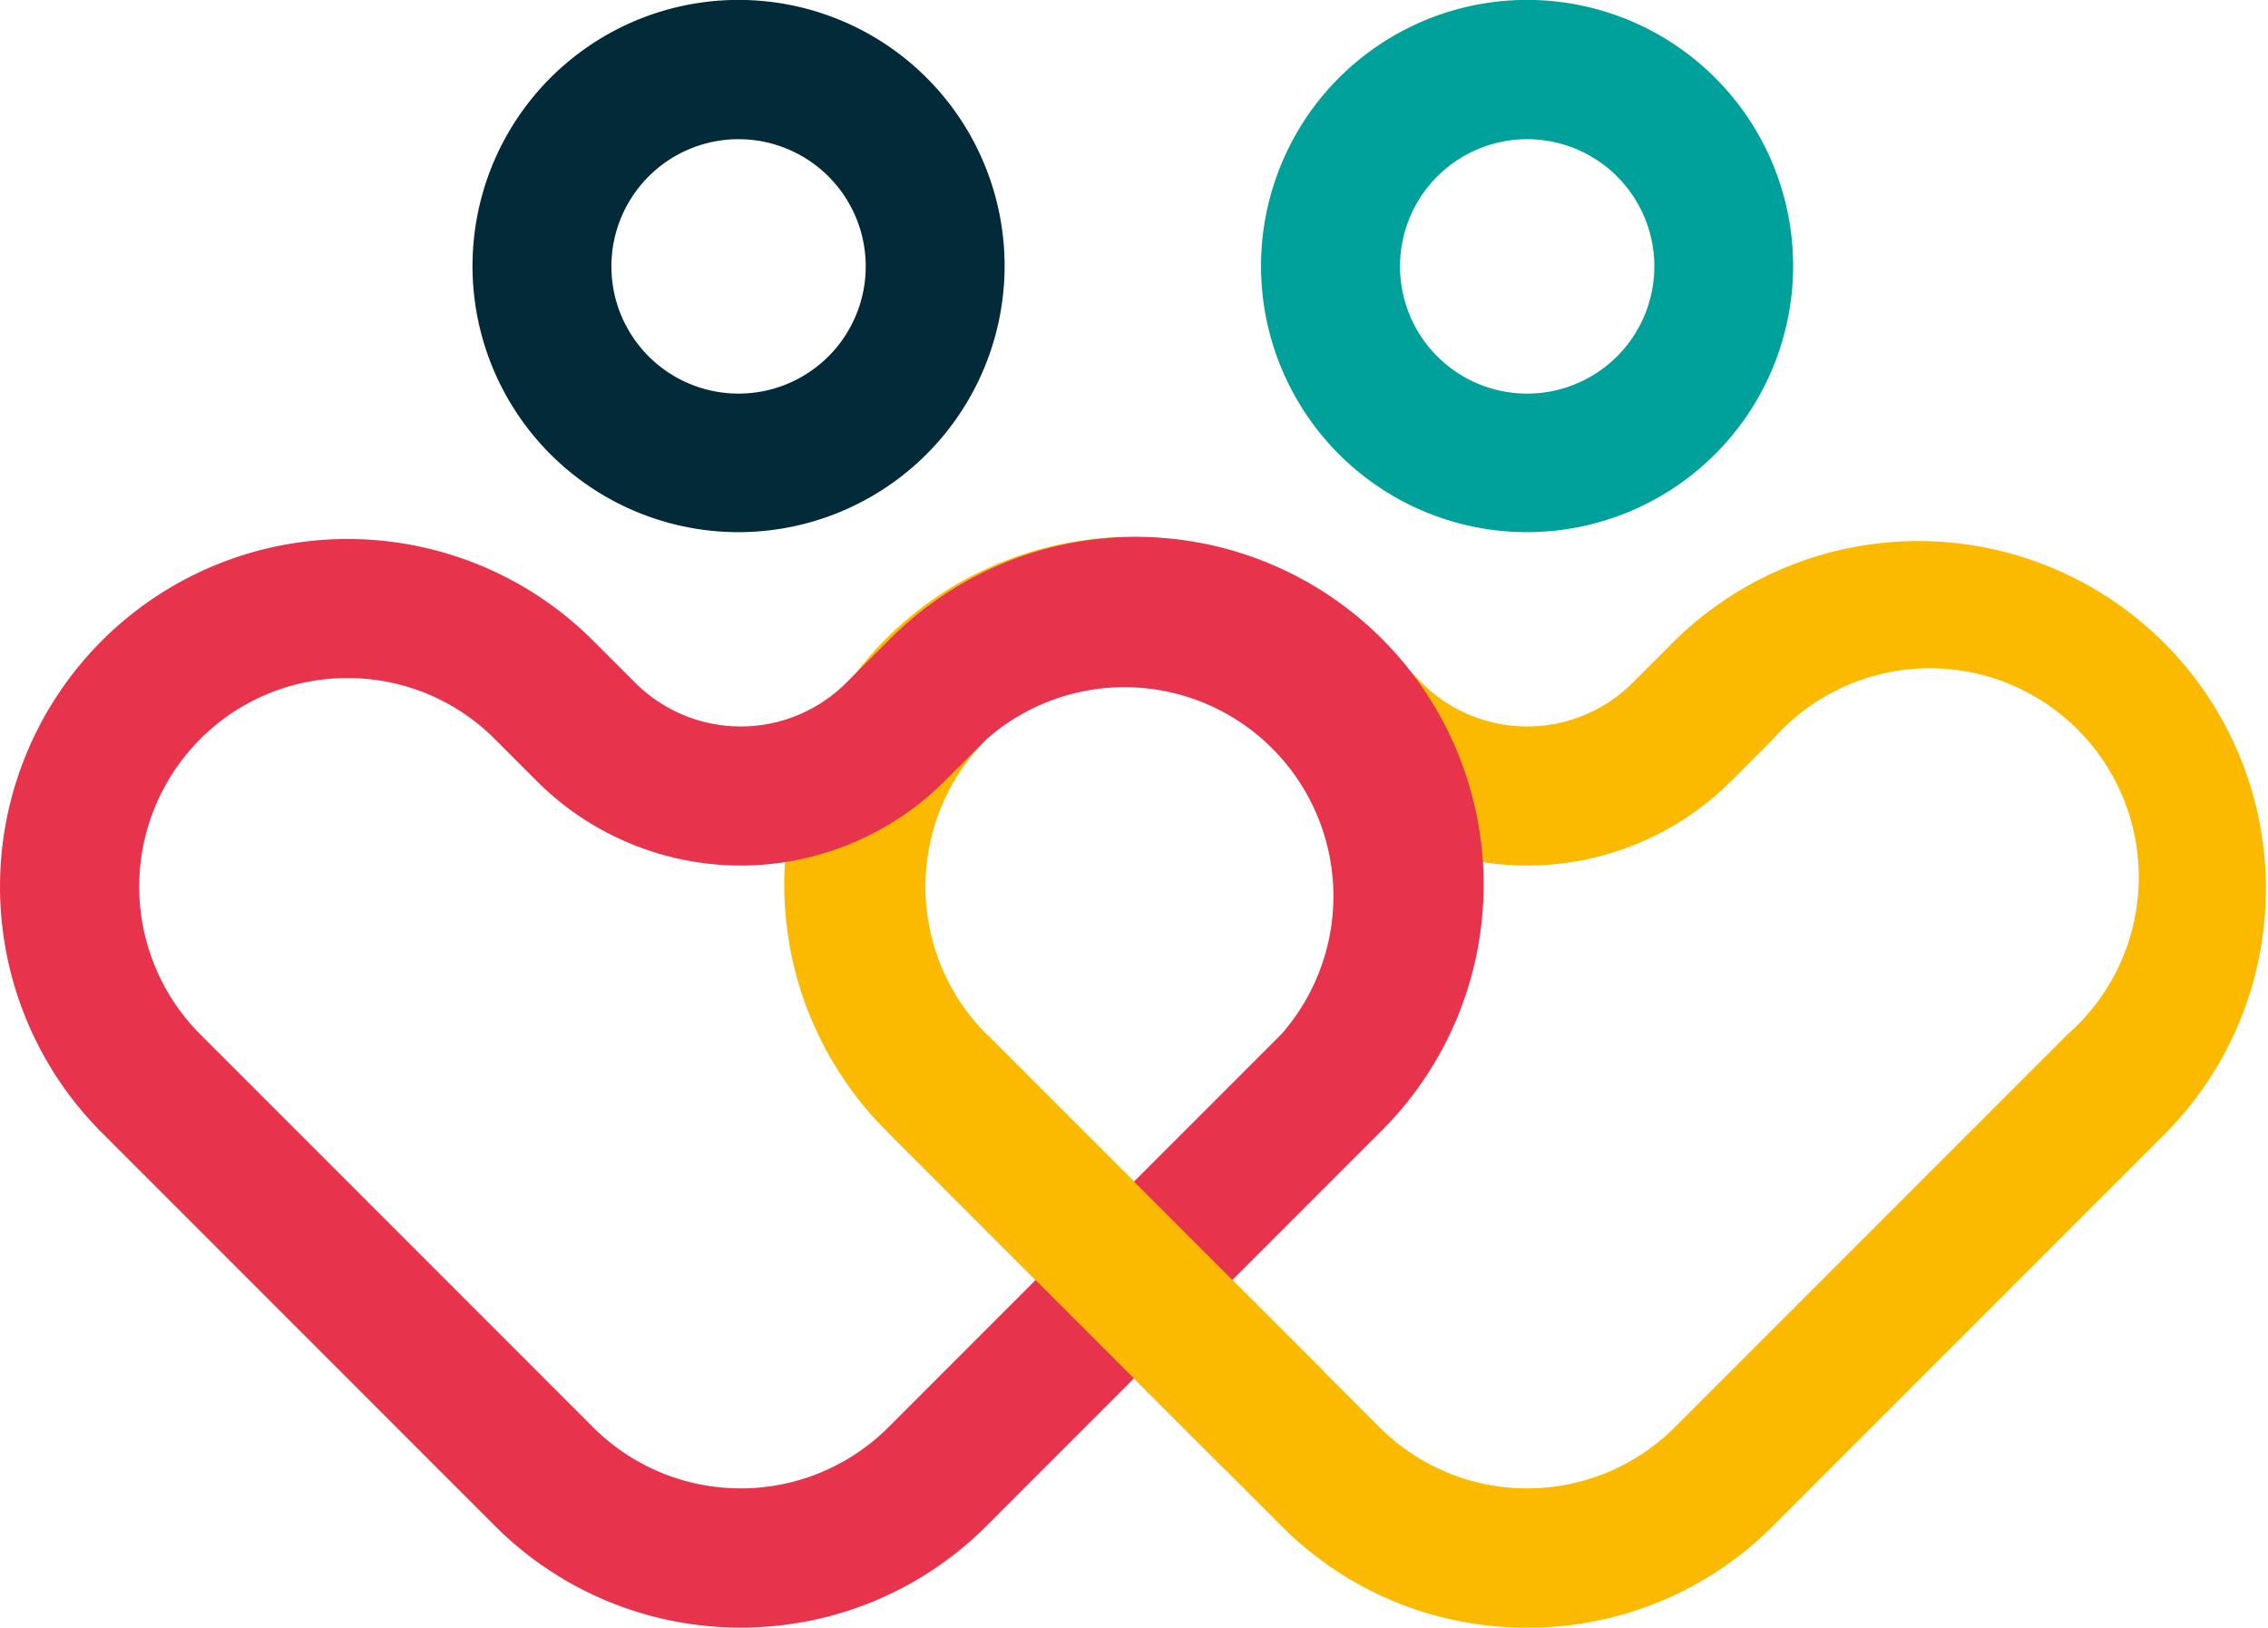 <svg id="Laag_1" data-name="Laag 1" xmlns="http://www.w3.org/2000/svg" viewBox="0 0 249.69 179.14"><defs><style>.cls-1{fill:#fbba00;}.cls-2{fill:#e7344c;}.cls-3{fill:#00a19a;}.cls-4{fill:#022a39;}</style></defs><g id="logoMark"><path id="logoMark_CompoundPathItem_" data-name="logoMark &lt;CompoundPathItem&gt;" class="cls-1" d="M1003.29,629.9a38,38,0,0,1-27.06-11.2l-43.29-43.29a38.27,38.27,0,1,1,54.12-54.12l4.63,4.63a16.43,16.43,0,0,0,23.2,0l4.63-4.63a38.27,38.27,0,0,1,54.12,54.12l-43.29,43.29A38,38,0,0,1,1003.29,629.9ZM960,525.4a22.86,22.86,0,0,0-16.23,6.72h0a22.94,22.94,0,0,0,0,32.46l43.29,43.29a23,23,0,0,0,32.46,0l43.29-43.29a23,23,0,1,0-32.46-32.46l-4.63,4.63a31.77,31.77,0,0,1-44.86,0l-4.63-4.63A22.89,22.89,0,0,0,960,525.4Z" transform="translate(-835.16 -450.76)"/><path id="logoMark_CompoundPathItem_2" data-name="logoMark &lt;CompoundPathItem&gt;" class="cls-2" d="M916.71,629.89a38.15,38.15,0,0,1-27.06-11.19l-43.29-43.29a38.29,38.29,0,0,1,0-54.12l5.42,5.41-5.42-5.41a38.27,38.27,0,0,1,54.12,0l4.63,4.63a16.43,16.43,0,0,0,23.2,0l4.63-4.63a38.27,38.27,0,1,1,54.12,54.12L943.77,618.7A38.15,38.15,0,0,1,916.71,629.89Zm-43.29-104.5a22.8,22.8,0,0,0-16.23,6.73h0a23,23,0,0,0,0,32.46l43.29,43.29a23,23,0,0,0,32.46,0l43.29-43.29a23,23,0,0,0-32.46-32.46l-4.63,4.63a31.77,31.77,0,0,1-44.86,0l-4.63-4.63A22.78,22.78,0,0,0,873.42,525.39Z" transform="translate(-835.16 -450.76)"/><rect id="logoMark_PathItem_" data-name="logoMark &lt;PathItem&gt;" class="cls-1" x="949.29" y="562.29" width="15.32" height="52.61" transform="translate(-971.07 398.3) rotate(-45)"/><path id="logoMark_CompoundPathItem_3" data-name="logoMark &lt;CompoundPathItem&gt;" class="cls-3" d="M1003.29,509.33a29.29,29.29,0,1,1,29.28-29.28A29.32,29.32,0,0,1,1003.29,509.33Zm0-43.25a14,14,0,1,0,14,14A14,14,0,0,0,1003.29,466.08Z" transform="translate(-835.16 -450.76)"/><path id="logoMark_CompoundPathItem_4" data-name="logoMark &lt;CompoundPathItem&gt;" class="cls-4" d="M916.47,509.33a29.29,29.29,0,1,1,29.29-29.28A29.32,29.32,0,0,1,916.47,509.33Zm0-43.25a14,14,0,1,0,14,14A14,14,0,0,0,916.47,466.08Z" transform="translate(-835.16 -450.76)"/></g></svg>